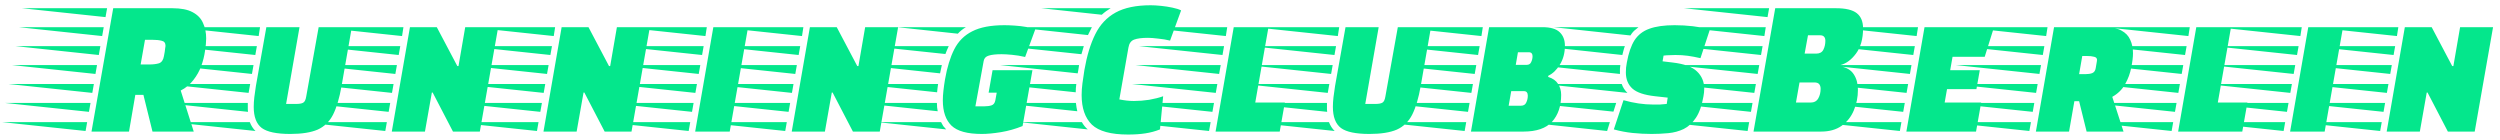 <svg width="304" height="17" viewBox="0 0 304 17" fill="none" xmlns="http://www.w3.org/2000/svg">
<path d="M11.127 16L13.767 1H20.966C22.006 1 22.823 1.16 23.415 1.48C24.023 1.8 24.447 2.24 24.686 2.8C24.942 3.344 25.07 3.968 25.07 4.672C25.07 5.104 25.023 5.616 24.927 6.208C24.846 6.8 24.695 7.408 24.471 8.032C24.247 8.64 23.927 9.208 23.511 9.736C23.11 10.264 22.599 10.688 21.974 11.008L23.558 16H18.543L17.439 11.536H16.454L15.687 16H11.127ZM12.831 2.08L2.678 1H13.023L12.831 2.08ZM12.422 4.384L2.27 3.304H12.614L12.422 4.384ZM17.102 7.84H18.159C18.622 7.84 19.015 7.792 19.334 7.696C19.654 7.584 19.855 7.296 19.934 6.832C20.015 6.432 20.062 6.128 20.078 5.92C20.11 5.712 20.127 5.6 20.127 5.584C20.127 5.232 19.974 5.024 19.671 4.96C19.383 4.88 19.006 4.84 18.543 4.84H17.631L17.102 7.84ZM12.014 6.688L1.862 5.608H12.207L12.014 6.688ZM11.607 8.992L1.454 7.912H11.799L11.607 8.992ZM11.223 11.296L1.046 10.216H11.415L11.223 11.296ZM10.815 13.6L0.638 12.52H11.007L10.815 13.6ZM10.406 15.928L0.23 14.848H10.598L10.406 15.928ZM35.293 16.288C33.645 16.288 32.493 16.048 31.837 15.568C31.181 15.072 30.853 14.216 30.853 13C30.853 12.632 30.877 12.24 30.925 11.824C30.973 11.408 31.037 10.952 31.117 10.456L32.389 3.304H36.421L34.789 12.64H35.989C36.389 12.64 36.677 12.592 36.853 12.496C37.045 12.4 37.173 12.144 37.237 11.728L38.749 3.304H42.781L41.533 10.456C41.277 11.912 40.933 13.072 40.501 13.936C40.069 14.784 39.445 15.392 38.629 15.76C37.813 16.112 36.701 16.288 35.293 16.288ZM31.453 4.384L21.277 3.304H31.621L31.453 4.384ZM31.045 6.688L20.869 5.608H31.237L31.045 6.688ZM30.637 8.992L20.461 7.912H30.829L30.637 8.992ZM30.229 11.296L20.053 10.216H30.421L30.229 11.296ZM30.157 13.6L19.981 12.52H30.133V13C30.133 13.112 30.133 13.216 30.133 13.312C30.133 13.408 30.141 13.504 30.157 13.6ZM31.069 15.928L20.893 14.848H30.373C30.549 15.296 30.781 15.656 31.069 15.928ZM47.642 16L49.85 3.304H53.114L55.61 8.032H55.754L56.57 3.304H60.578L58.346 16H55.082L52.61 11.248H52.514L51.674 16H47.642ZM48.89 4.384L38.714 3.304H49.058L48.89 4.384ZM48.482 6.688L38.306 5.608H48.674L48.482 6.688ZM48.074 8.992L37.898 7.912H48.266L48.074 8.992ZM47.666 11.296L37.49 10.216H47.858L47.666 11.296ZM47.258 13.6L37.082 12.52H47.45L47.258 13.6ZM46.85 15.928L36.674 14.848H47.042L46.85 15.928ZM66.087 16L68.295 3.304H71.559L74.055 8.032H74.199L75.015 3.304H79.023L76.791 16H73.527L71.055 11.248H70.959L70.119 16H66.087ZM67.335 4.384L57.159 3.304H67.503L67.335 4.384ZM66.927 6.688L56.751 5.608H67.119L66.927 6.688ZM66.519 8.992L56.343 7.912H66.711L66.519 8.992ZM66.111 11.296L55.935 10.216H66.303L66.111 11.296ZM65.703 13.6L55.527 12.52H65.895L65.703 13.6ZM65.295 15.928L55.119 14.848H65.487L65.295 15.928ZM84.533 16L86.741 3.304H90.965L88.733 16H84.533ZM85.781 4.384L75.605 3.304H85.949L85.781 4.384ZM85.373 6.688L75.197 5.608H85.565L85.373 6.688ZM84.965 8.992L74.789 7.912H85.157L84.965 8.992ZM84.557 11.296L74.381 10.216H84.749L84.557 11.296ZM84.149 13.6L73.973 12.52H84.341L84.149 13.6ZM83.741 15.928L73.565 14.848H83.933L83.741 15.928ZM96.275 16L98.483 3.304H101.747L104.243 8.032H104.387L105.203 3.304H109.211L106.979 16H103.715L101.243 11.248H101.147L100.307 16H96.275ZM97.523 4.384L87.347 3.304H97.691L97.523 4.384ZM97.115 6.688L86.939 5.608H97.307L97.115 6.688ZM96.707 8.992L86.531 7.912H96.899L96.707 8.992ZM96.299 11.296L86.123 10.216H96.491L96.299 11.296ZM95.891 13.6L85.715 12.52H96.083L95.891 13.6ZM95.483 15.928L85.307 14.848H95.675L95.483 15.928ZM119.376 16.288C117.632 16.288 116.408 15.952 115.704 15.28C115 14.592 114.648 13.568 114.648 12.208C114.648 11.84 114.672 11.448 114.72 11.032C114.768 10.6 114.832 10.144 114.912 9.664C115.168 8.192 115.544 6.968 116.04 5.992C116.536 5.016 117.264 4.288 118.224 3.808C119.184 3.312 120.488 3.064 122.136 3.064C122.488 3.064 122.904 3.08 123.384 3.112C123.88 3.144 124.352 3.2 124.8 3.28C125.264 3.36 125.624 3.464 125.88 3.592L124.656 6.928C124.112 6.8 123.576 6.712 123.048 6.664C122.536 6.616 122.12 6.592 121.8 6.592C121.112 6.592 120.592 6.648 120.24 6.76C119.888 6.856 119.68 7.072 119.616 7.408L118.608 12.928H119.712C120.048 12.928 120.336 12.888 120.576 12.808C120.816 12.728 120.968 12.528 121.032 12.208L121.2 11.272H120.216L120.696 8.536H125.544L124.344 15.328C123.464 15.68 122.584 15.928 121.704 16.072C120.824 16.216 120.048 16.288 119.376 16.288ZM116.472 4.096L109.104 3.304H117.456C117.072 3.528 116.744 3.792 116.472 4.096ZM114.96 6.568L105.888 5.608H115.368C115.304 5.768 115.232 5.928 115.152 6.088C115.088 6.232 115.024 6.392 114.96 6.568ZM114.312 8.92L104.928 7.912H114.528L114.312 8.92ZM113.952 11.224L104.496 10.216H114.072C114.056 10.392 114.032 10.568 114 10.744C113.984 10.904 113.968 11.064 113.952 11.224ZM114.024 13.528L104.592 12.52H113.928C113.928 12.696 113.936 12.872 113.952 13.048C113.984 13.208 114.008 13.368 114.024 13.528ZM115.056 15.736L106.68 14.848H114.432C114.512 15.008 114.6 15.168 114.696 15.328C114.808 15.472 114.928 15.608 115.056 15.736ZM137.167 16.36C135.087 16.36 133.623 15.96 132.775 15.16C131.943 14.344 131.527 13.144 131.527 11.56C131.527 11.112 131.559 10.64 131.623 10.144C131.687 9.632 131.767 9.088 131.863 8.512C132.167 6.768 132.607 5.32 133.183 4.168C133.759 3 134.583 2.12 135.655 1.528C136.727 0.936 138.151 0.64 139.927 0.64C140.279 0.64 140.695 0.664 141.175 0.712C141.655 0.76 142.119 0.832 142.567 0.928C143.031 1.024 143.383 1.136 143.623 1.264L142.279 4.936C141.831 4.824 141.351 4.744 140.839 4.696C140.327 4.632 139.911 4.6 139.591 4.6C138.855 4.6 138.295 4.672 137.911 4.816C137.527 4.96 137.295 5.288 137.215 5.8L136.111 12.088C136.431 12.152 136.735 12.2 137.023 12.232C137.327 12.264 137.615 12.28 137.887 12.28C138.495 12.28 139.111 12.232 139.735 12.136C140.375 12.024 140.943 11.88 141.439 11.704L141.055 15.736C140.495 15.96 139.903 16.12 139.279 16.216C138.671 16.312 137.967 16.36 137.167 16.36ZM133.975 1.792L126.631 1H135.055C134.863 1.112 134.679 1.232 134.503 1.36C134.327 1.488 134.151 1.632 133.975 1.792ZM132.295 4.264L123.319 3.304H132.775C132.695 3.464 132.615 3.624 132.535 3.784C132.455 3.928 132.375 4.088 132.295 4.264ZM131.503 6.592L122.191 5.608H131.791L131.503 6.592ZM131.047 8.92L121.615 7.912H131.215L131.143 8.392C131.127 8.488 131.111 8.584 131.095 8.68C131.079 8.76 131.063 8.84 131.047 8.92ZM130.807 11.224L121.351 10.216H130.879C130.831 10.568 130.807 10.904 130.807 11.224ZM130.999 13.528L121.663 12.52H130.831C130.863 12.696 130.887 12.872 130.903 13.048C130.935 13.208 130.967 13.368 130.999 13.528ZM132.271 15.736L123.967 14.848H131.551C131.759 15.216 131.999 15.512 132.271 15.736ZM147.814 16L150.022 3.304H154.246L152.638 12.472H156.238L155.614 16H147.814ZM149.062 4.384L138.886 3.304H149.23L149.062 4.384ZM148.654 6.688L138.478 5.608H148.846L148.654 6.688ZM148.246 8.992L138.07 7.912H148.438L148.246 8.992ZM147.838 11.296L137.662 10.216H148.03L147.838 11.296ZM147.43 13.6L137.254 12.52H147.622L147.43 13.6ZM147.022 15.928L136.846 14.848H147.214L147.022 15.928ZM166.519 16.288C164.871 16.288 163.719 16.048 163.063 15.568C162.407 15.072 162.079 14.216 162.079 13C162.079 12.632 162.103 12.24 162.151 11.824C162.199 11.408 162.263 10.952 162.343 10.456L163.615 3.304H167.647L166.015 12.64H167.215C167.615 12.64 167.903 12.592 168.079 12.496C168.271 12.4 168.399 12.144 168.463 11.728L169.975 3.304H174.007L172.759 10.456C172.503 11.912 172.159 13.072 171.727 13.936C171.295 14.784 170.671 15.392 169.855 15.76C169.039 16.112 167.927 16.288 166.519 16.288ZM162.679 4.384L152.503 3.304H162.847L162.679 4.384ZM162.271 6.688L152.095 5.608H162.463L162.271 6.688ZM161.863 8.992L151.687 7.912H162.055L161.863 8.992ZM161.455 11.296L151.279 10.216H161.647L161.455 11.296ZM161.383 13.6L151.207 12.52H161.359V13C161.359 13.112 161.359 13.216 161.359 13.312C161.359 13.408 161.367 13.504 161.383 13.6ZM162.295 15.928L152.119 14.848H161.599C161.775 15.296 162.007 15.656 162.295 15.928ZM178.869 16L181.077 3.304H187.557C188.549 3.304 189.253 3.512 189.669 3.928C190.085 4.328 190.293 4.872 190.293 5.56C190.293 6.424 190.093 7.184 189.693 7.84C189.293 8.496 188.821 8.952 188.277 9.208L188.253 9.352C188.813 9.528 189.213 9.808 189.453 10.192C189.709 10.576 189.837 11.024 189.837 11.536C189.837 12.896 189.469 13.984 188.733 14.8C187.997 15.6 186.837 16 185.253 16H178.869ZM180.141 4.384L169.965 3.304H180.309L180.141 4.384ZM179.733 6.688L169.557 5.608H179.925L179.733 6.688ZM184.317 7.888H185.637C185.909 7.888 186.093 7.776 186.189 7.552C186.301 7.328 186.357 7.088 186.357 6.832C186.357 6.688 186.325 6.576 186.261 6.496C186.197 6.4 186.069 6.352 185.877 6.352H184.581L184.317 7.888ZM179.325 8.992L169.149 7.912H179.517L179.325 8.992ZM178.917 11.296L168.741 10.216H179.109L178.917 11.296ZM183.453 12.856H184.941C185.261 12.856 185.477 12.728 185.589 12.472C185.717 12.216 185.781 11.936 185.781 11.632C185.781 11.456 185.741 11.32 185.661 11.224C185.597 11.128 185.461 11.08 185.253 11.08H183.765L183.453 12.856ZM178.509 13.6L168.333 12.52H178.701L178.509 13.6ZM178.101 15.928L167.925 14.848H178.293L178.101 15.928ZM200.825 16.288C200.073 16.288 199.305 16.248 198.521 16.168C197.753 16.088 196.993 15.944 196.241 15.736L197.417 12.184C198.665 12.536 199.865 12.712 201.017 12.712C201.305 12.712 201.577 12.712 201.833 12.712C202.105 12.696 202.385 12.672 202.673 12.64L202.793 11.872L201.281 11.704C199.953 11.56 199.025 11.248 198.497 10.768C197.969 10.288 197.705 9.632 197.705 8.8C197.705 8.624 197.713 8.432 197.729 8.224C197.761 8.016 197.793 7.808 197.825 7.6C198.033 6.448 198.345 5.544 198.761 4.888C199.193 4.232 199.793 3.768 200.561 3.496C201.345 3.208 202.369 3.064 203.633 3.064C205.153 3.064 206.585 3.232 207.929 3.568L206.777 7.072C206.217 6.944 205.705 6.848 205.241 6.784C204.777 6.72 204.273 6.688 203.729 6.688C203.425 6.688 203.177 6.696 202.985 6.712C202.793 6.712 202.561 6.728 202.289 6.76L202.169 7.456L203.369 7.6C204.777 7.76 205.769 8.12 206.345 8.68C206.937 9.24 207.233 9.944 207.233 10.792C207.233 10.936 207.225 11.088 207.209 11.248C207.193 11.408 207.169 11.568 207.137 11.728C206.945 12.832 206.641 13.696 206.225 14.32C205.809 14.944 205.313 15.4 204.737 15.688C204.161 15.96 203.537 16.128 202.865 16.192C202.193 16.256 201.513 16.288 200.825 16.288ZM198.257 4.312L188.897 3.304H199.241C199.049 3.448 198.865 3.6 198.689 3.76C198.529 3.92 198.385 4.104 198.257 4.312ZM197.273 6.688L187.241 5.608H197.585C197.521 5.768 197.465 5.944 197.417 6.136C197.369 6.312 197.321 6.496 197.273 6.688ZM196.985 8.992L186.809 7.912H197.033C197.017 8.056 197.001 8.208 196.985 8.368C196.985 8.512 196.985 8.656 196.985 8.8V8.992ZM197.897 11.296L187.745 10.216H197.201C197.345 10.632 197.577 10.992 197.897 11.296ZM196.193 13.576L186.185 12.52H196.529L196.193 13.576ZM195.425 15.928L185.393 14.848H195.761L195.425 15.928ZM213.228 16L215.868 1H223.26C224.428 1 225.268 1.2 225.78 1.6C226.292 2 226.548 2.616 226.548 3.448C226.548 4.728 226.26 5.752 225.684 6.52C225.124 7.272 224.492 7.736 223.788 7.912L223.764 8.056C224.548 8.2 225.1 8.528 225.42 9.04C225.756 9.552 225.924 10.176 225.924 10.912C225.924 11.808 225.756 12.648 225.42 13.432C225.1 14.2 224.604 14.824 223.932 15.304C223.276 15.768 222.444 16 221.436 16H213.228ZM214.932 2.08L204.78 1H215.124L214.932 2.08ZM214.548 4.384L204.372 3.304H214.716L214.548 4.384ZM219.444 6.52H220.86C221.276 6.52 221.564 6.36 221.724 6.04C221.884 5.72 221.964 5.36 221.964 4.96C221.964 4.752 221.916 4.592 221.82 4.48C221.724 4.352 221.548 4.288 221.292 4.288H219.852L219.444 6.52ZM214.14 6.688L203.964 5.608H214.332L214.14 6.688ZM213.732 8.992L203.556 7.912H213.924L213.732 8.992ZM218.388 12.472H220.164C220.596 12.472 220.908 12.304 221.1 11.968C221.292 11.632 221.388 11.24 221.388 10.792C221.388 10.568 221.332 10.384 221.22 10.24C221.108 10.096 220.908 10.024 220.62 10.024H218.82L218.388 12.472ZM213.324 11.296L203.148 10.216H213.516L213.324 11.296ZM212.916 13.6L202.74 12.52H213.108L212.916 13.6ZM212.508 15.928L202.332 14.848H212.7L212.508 15.928ZM231.814 16L234.022 3.304H242.47L241.342 6.904H237.43L237.142 8.536H240.742L240.334 10.84H236.758L236.47 12.472H240.91L240.286 16H231.814ZM233.062 4.384L222.886 3.304H233.23L233.062 4.384ZM232.654 6.688L222.478 5.608H232.846L232.654 6.688ZM232.246 8.992L222.07 7.912H232.438L232.246 8.992ZM231.838 11.296L221.662 10.216H232.03L231.838 11.296ZM231.43 13.6L221.254 12.52H231.622L231.43 13.6ZM231.022 15.928L220.846 14.848H231.214L231.022 15.928ZM247.564 16L249.772 3.304H255.868C256.764 3.304 257.46 3.44 257.956 3.712C258.468 3.984 258.828 4.36 259.036 4.84C259.26 5.32 259.372 5.864 259.372 6.472C259.372 6.952 259.3 7.536 259.156 8.224C259.028 8.912 258.78 9.584 258.412 10.24C258.06 10.88 257.54 11.392 256.852 11.776L258.22 16H253.732L252.82 12.304H252.244L251.596 16H247.564ZM248.812 4.384L238.636 3.304H248.98L248.812 4.384ZM248.404 6.688L238.228 5.608H248.596L248.404 6.688ZM252.82 9.016H253.588C253.908 9.016 254.18 8.976 254.404 8.896C254.644 8.8 254.788 8.6 254.836 8.296L254.98 7.456C254.98 7.424 254.98 7.4 254.98 7.384C254.996 7.352 255.004 7.328 255.004 7.312C255.004 7.088 254.884 6.952 254.644 6.904C254.42 6.84 254.116 6.808 253.732 6.808H253.204L252.82 9.016ZM247.996 8.992L237.82 7.912H248.188L247.996 8.992ZM247.588 11.296L237.412 10.216H247.78L247.588 11.296ZM247.18 13.6L237.004 12.52H247.372L247.18 13.6ZM246.772 15.928L236.596 14.848H246.964L246.772 15.928ZM264.861 16L267.069 3.304H271.293L269.685 12.472H273.285L272.661 16H264.861ZM266.109 4.384L255.933 3.304H266.277L266.109 4.384ZM265.701 6.688L255.525 5.608H265.893L265.701 6.688ZM265.293 8.992L255.117 7.912H265.485L265.293 8.992ZM264.885 11.296L254.709 10.216H265.077L264.885 11.296ZM264.477 13.6L254.301 12.52H264.669L264.477 13.6ZM264.069 15.928L253.893 14.848H264.261L264.069 15.928ZM278.478 16L280.686 3.304H284.91L282.678 16H278.478ZM279.726 4.384L269.55 3.304H279.894L279.726 4.384ZM279.318 6.688L269.142 5.608H279.51L279.318 6.688ZM278.91 8.992L268.734 7.912H279.102L278.91 8.992ZM278.502 11.296L268.326 10.216H278.694L278.502 11.296ZM278.094 13.6L267.918 12.52H278.286L278.094 13.6ZM277.686 15.928L267.51 14.848H277.878L277.686 15.928ZM290.22 16L292.428 3.304H295.692L298.188 8.032H298.332L299.148 3.304H303.156L300.924 16H297.66L295.188 11.248H295.092L294.252 16H290.22ZM291.468 4.384L281.292 3.304H291.636L291.468 4.384ZM291.06 6.688L280.884 5.608H291.252L291.06 6.688ZM290.652 8.992L280.476 7.912H290.844L290.652 8.992ZM290.244 11.296L280.068 10.216H290.436L290.244 11.296ZM289.836 13.6L279.66 12.52H290.028L289.836 13.6ZM289.428 15.928L279.252 14.848H289.62L289.428 15.928Z" fill="#04E78C"/>
</svg>
